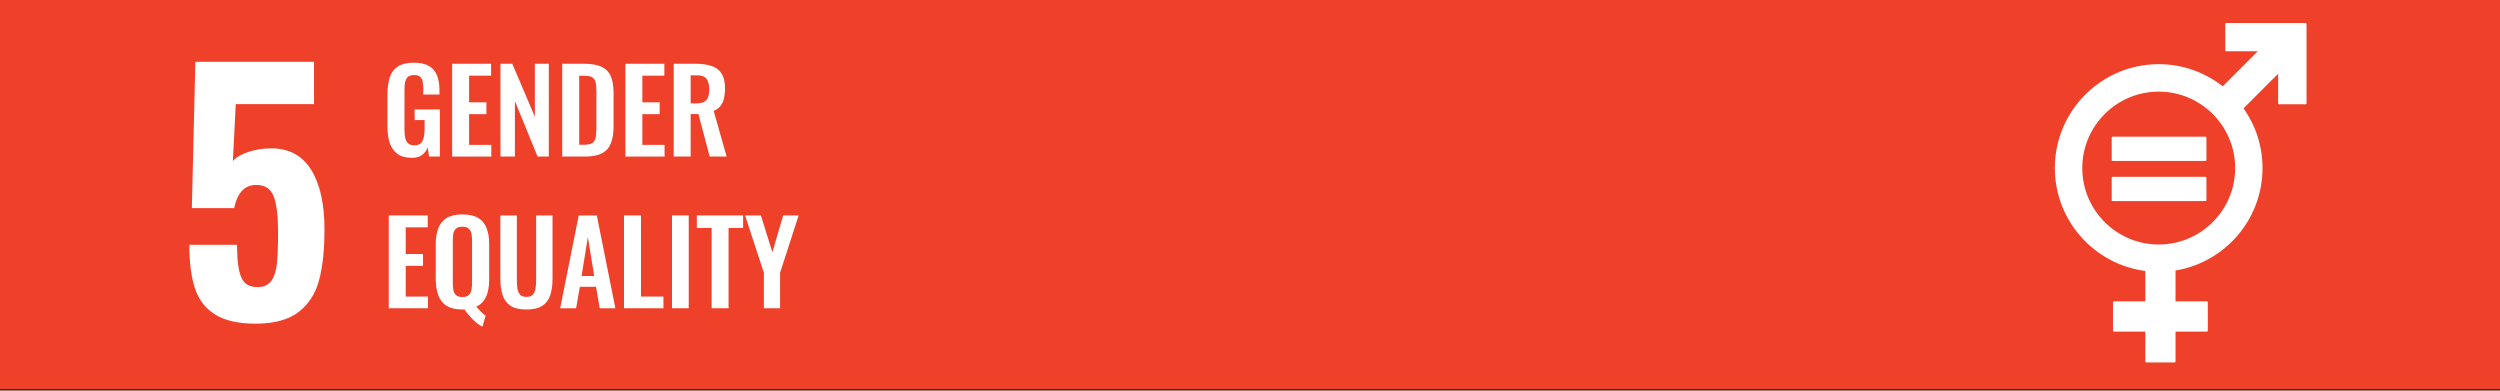 <?xml version="1.0" encoding="UTF-8"?>
<svg id="Layer_1" data-name="Layer 1" xmlns="http://www.w3.org/2000/svg" viewBox="0 0 800 125">
  <rect x="0" y="0" width="800" height="125" fill="#333333" stroke="none"/>
  <defs>
    <style>
      .cls-1, .cls-2 {
        fill: #fff;
      }

      .cls-2 {
        fill-rule: evenodd;
      }

      .cls-3 {
        fill: none;
      }

      .cls-4 {
        fill: #ef402a;
      }
    </style>
  </defs>
  <rect class="cls-3" width="800" height="125"/>
  <rect class="cls-4" y="-.53" width="800" height="125"/>
  <path class="cls-1" d="M68.72,100.57c-3.12-2-5.26-4.84-6.41-8.5-1.15-3.66-1.73-8.25-1.73-13.74h15.27c0,4.75.44,8.2,1.32,10.33.88,2.14,2.61,3.21,5.19,3.21,2.04,0,3.53-.68,4.48-2.04.95-1.35,1.54-3.2,1.78-5.55.24-2.34.36-5.71.36-10.13,0-5.02-.46-8.77-1.38-11.25-.91-2.47-2.8-3.72-5.65-3.72-3.66,0-6,2.48-7.02,7.43h-13.54l1.12-46.83h37.97v13.54h-25.04l-.92,18.22c.95-1.15,2.58-2.12,4.88-2.9,2.31-.78,4.79-1.17,7.43-1.17,5.63,0,9.88,2.28,12.72,6.82,2.85,4.55,4.28,10.93,4.28,19.14,0,6.52-.58,11.93-1.73,16.24-1.16,4.31-3.35,7.7-6.57,10.18-3.22,2.48-7.82,3.72-13.79,3.72-5.57,0-9.91-1-13.03-3"/>
  <path class="cls-2" d="M737.76,7.35c.18,0,.33.14.33.32v25.37c0,.18-.15.32-.33.32h-8.43c-.18,0-.33-.14-.33-.32v-9.44l-11.06,11.06c3.82,5.41,6.07,12,6.07,19.11,0,16.49-12.07,30.2-27.84,32.79v9.87h10.01c.18,0,.32.14.32.32v9.04c0,.18-.14.32-.32.32h-10.01v9.56c0,.18-.15.32-.33.32h-9.03c-.18,0-.32-.14-.32-.32v-9.56h-10.01c-.19,0-.33-.14-.33-.32v-9.04c0-.18.14-.32.33-.32h10.01v-9.72c-16.3-2.11-28.94-16.08-28.94-32.95,0-18.32,14.91-33.23,33.23-33.23,7.73,0,14.84,2.66,20.49,7.1l11.22-11.22h-10.1c-.17,0-.32-.14-.32-.32V7.67c0-.18.15-.32.32-.32h25.37ZM690.79,78.24c13.49,0,24.46-10.97,24.46-24.46s-10.97-24.46-24.46-24.46-24.46,10.97-24.46,24.46,10.97,24.46,24.46,24.46ZM705.73,56.57c.18,0,.33.14.33.3v7.18c0,.16-.14.29-.33.29h-29.67c-.18,0-.32-.13-.32-.29v-7.18c0-.16.14-.3.32-.3h29.67ZM705.73,43.74c.18,0,.33.13.33.29v7.18c0,.17-.14.29-.33.29h-29.67c-.18,0-.32-.13-.32-.29v-7.18c0-.16.14-.29.32-.29h29.67Z"/>
  <g>
    <path class="cls-1" d="M131.85,50.5c-1.94,0-3.52-.4-4.66-1.25-1.14-.84-1.98-2.02-2.49-3.52-.48-1.54-.73-3.34-.73-5.43v-9.97c0-2.13.26-3.96.73-5.5.48-1.54,1.36-2.71,2.57-3.52,1.25-.84,2.97-1.25,5.13-1.25,2.02,0,3.63.33,4.84,1.03,1.21.7,2.05,1.69,2.57,2.97.55,1.28.81,2.82.81,4.66v1.54h-5.17v-1.69c0-.95-.07-1.76-.22-2.46-.11-.7-.4-1.21-.81-1.54-.4-.37-1.03-.55-1.94-.55s-1.65.22-2.09.7c-.4.48-.7,1.06-.81,1.83-.11.77-.15,1.58-.15,2.49v12.43c0,1.03.07,1.91.26,2.68s.48,1.36.95,1.76c.48.4,1.14.59,1.98.59s1.54-.22,2.02-.66c.48-.44.77-1.06.95-1.83.18-.77.29-1.72.29-2.79v-2.79h-3.19v-3.41h8.07v15.07h-3.48l-.4-2.93c-.4.99-.99,1.8-1.8,2.42-.77.62-1.87.92-3.23.92Z"/>
    <path class="cls-1" d="M144.68,50.1v-29.7h12.47v3.81h-7.04v8.54h5.54v3.78h-5.54v9.83h7.11v3.74h-12.54Z"/>
    <path class="cls-1" d="M160.15,50.1v-29.7h3.78l7.22,16.94v-16.94h4.47v29.7h-3.59l-7.26-17.75v17.75h-4.62Z"/>
    <path class="cls-1" d="M179.91,50.1v-29.7h7c2.42,0,4.29.33,5.65.99s2.35,1.69,2.9,3.04c.59,1.36.88,3.12.88,5.21v10.85c0,2.16-.29,3.96-.88,5.39-.55,1.43-1.5,2.49-2.86,3.19-1.32.7-3.15,1.03-5.46,1.03h-7.22ZM185.34,46.32h1.65c1.25,0,2.13-.22,2.68-.66.55-.44.88-1.06.99-1.91.11-.84.18-1.91.18-3.12v-11.37c0-1.21-.07-2.16-.26-2.9-.18-.73-.51-1.28-1.06-1.61-.55-.33-1.39-.51-2.6-.51h-1.58v22.07Z"/>
    <path class="cls-1" d="M200.12,50.1v-29.7h12.47v3.81h-7.04v8.54h5.54v3.78h-5.54v9.83h7.11v3.74h-12.54Z"/>
    <path class="cls-1" d="M215.59,50.1v-29.7h7.11c2.02,0,3.7.26,5.06.73,1.39.48,2.46,1.28,3.15,2.42.73,1.14,1.1,2.71,1.1,4.69,0,1.21-.11,2.27-.33,3.23-.22.95-.59,1.76-1.14,2.46-.51.66-1.25,1.17-2.16,1.54l4.14,14.63h-5.43l-3.59-13.6h-2.49v13.6h-5.43ZM221.01,33.09h1.69c1.06,0,1.87-.15,2.49-.44.62-.33,1.1-.81,1.36-1.47.26-.7.4-1.54.4-2.6,0-1.5-.29-2.6-.84-3.34-.55-.77-1.58-1.14-3.12-1.14h-1.98v8.98Z"/>
    <path class="cls-1" d="M124.4,98.64v-29.7h12.47v3.81h-7.04v8.54h5.54v3.78h-5.54v9.83h7.11v3.74h-12.54Z"/>
    <path class="cls-1" d="M154.36,104.54c-.62-.29-1.28-.73-1.98-1.32-.7-.59-1.36-1.25-2.05-2.02-.66-.73-1.25-1.47-1.72-2.2-.11.04-.22.04-.33.04h-.33c-2.09,0-3.78-.4-5.02-1.17-1.25-.77-2.13-1.91-2.68-3.37s-.81-3.19-.81-5.21v-11.11c0-2.02.26-3.7.81-5.13.55-1.43,1.43-2.53,2.68-3.3,1.25-.77,2.93-1.14,5.02-1.14s3.85.37,5.1,1.14c1.25.77,2.13,1.87,2.68,3.3.55,1.43.81,3.12.81,5.13v11.15c0,1.43-.15,2.71-.4,3.85-.26,1.14-.7,2.16-1.32,3.01-.62.84-1.43,1.47-2.42,1.94.33.33.66.7.99,1.06.33.37.7.7,1.03,1.03.33.33.66.59.99.77l-1.03,3.56ZM147.94,95.04c.92,0,1.58-.18,2.02-.59s.73-.92.88-1.61c.15-.7.22-1.43.22-2.24v-13.68c0-.84-.07-1.58-.22-2.24-.15-.66-.44-1.17-.88-1.54-.44-.4-1.1-.59-2.02-.59s-1.54.18-1.98.59c-.44.37-.73.88-.88,1.54-.11.66-.18,1.39-.18,2.24v13.68c0,.81.07,1.54.18,2.24.15.7.44,1.21.88,1.61s1.1.59,1.98.59Z"/>
    <path class="cls-1" d="M168.47,99.04c-2.2,0-3.92-.4-5.13-1.21-1.21-.81-2.05-1.94-2.53-3.45-.48-1.5-.7-3.26-.7-5.35v-20.09h5.28v20.72c0,.92.07,1.8.18,2.64.11.81.4,1.47.84,1.98.48.48,1.14.73,2.05.73s1.65-.26,2.05-.73c.44-.51.73-1.17.84-1.98.15-.84.22-1.72.22-2.64v-20.72h5.24v20.09c0,2.09-.22,3.85-.7,5.35-.48,1.5-1.32,2.64-2.53,3.45-1.21.81-2.9,1.21-5.13,1.21Z"/>
    <path class="cls-1" d="M179.25,98.64l5.94-29.7h5.79l5.94,29.7h-5.02l-1.17-6.86h-5.17l-1.21,6.86h-5.1ZM186.11,88.33h4.03l-2.02-12.47-2.02,12.47Z"/>
    <path class="cls-1" d="M199.68,98.64v-29.7h5.43v25.96h7.19v3.74h-12.61Z"/>
    <rect class="cls-1" x="215.04" y="68.94" width="5.35" height="29.7"/>
    <path class="cls-1" d="M227.72,98.64v-25.7h-4.73v-4h14.81v4h-4.66v25.7h-5.43Z"/>
    <path class="cls-1" d="M244.44,98.64v-11.33l-6.01-18.37h5.06l3.67,11.77,3.45-11.77h4.95l-5.94,18.37v11.33h-5.17Z"/>
  </g>
</svg>